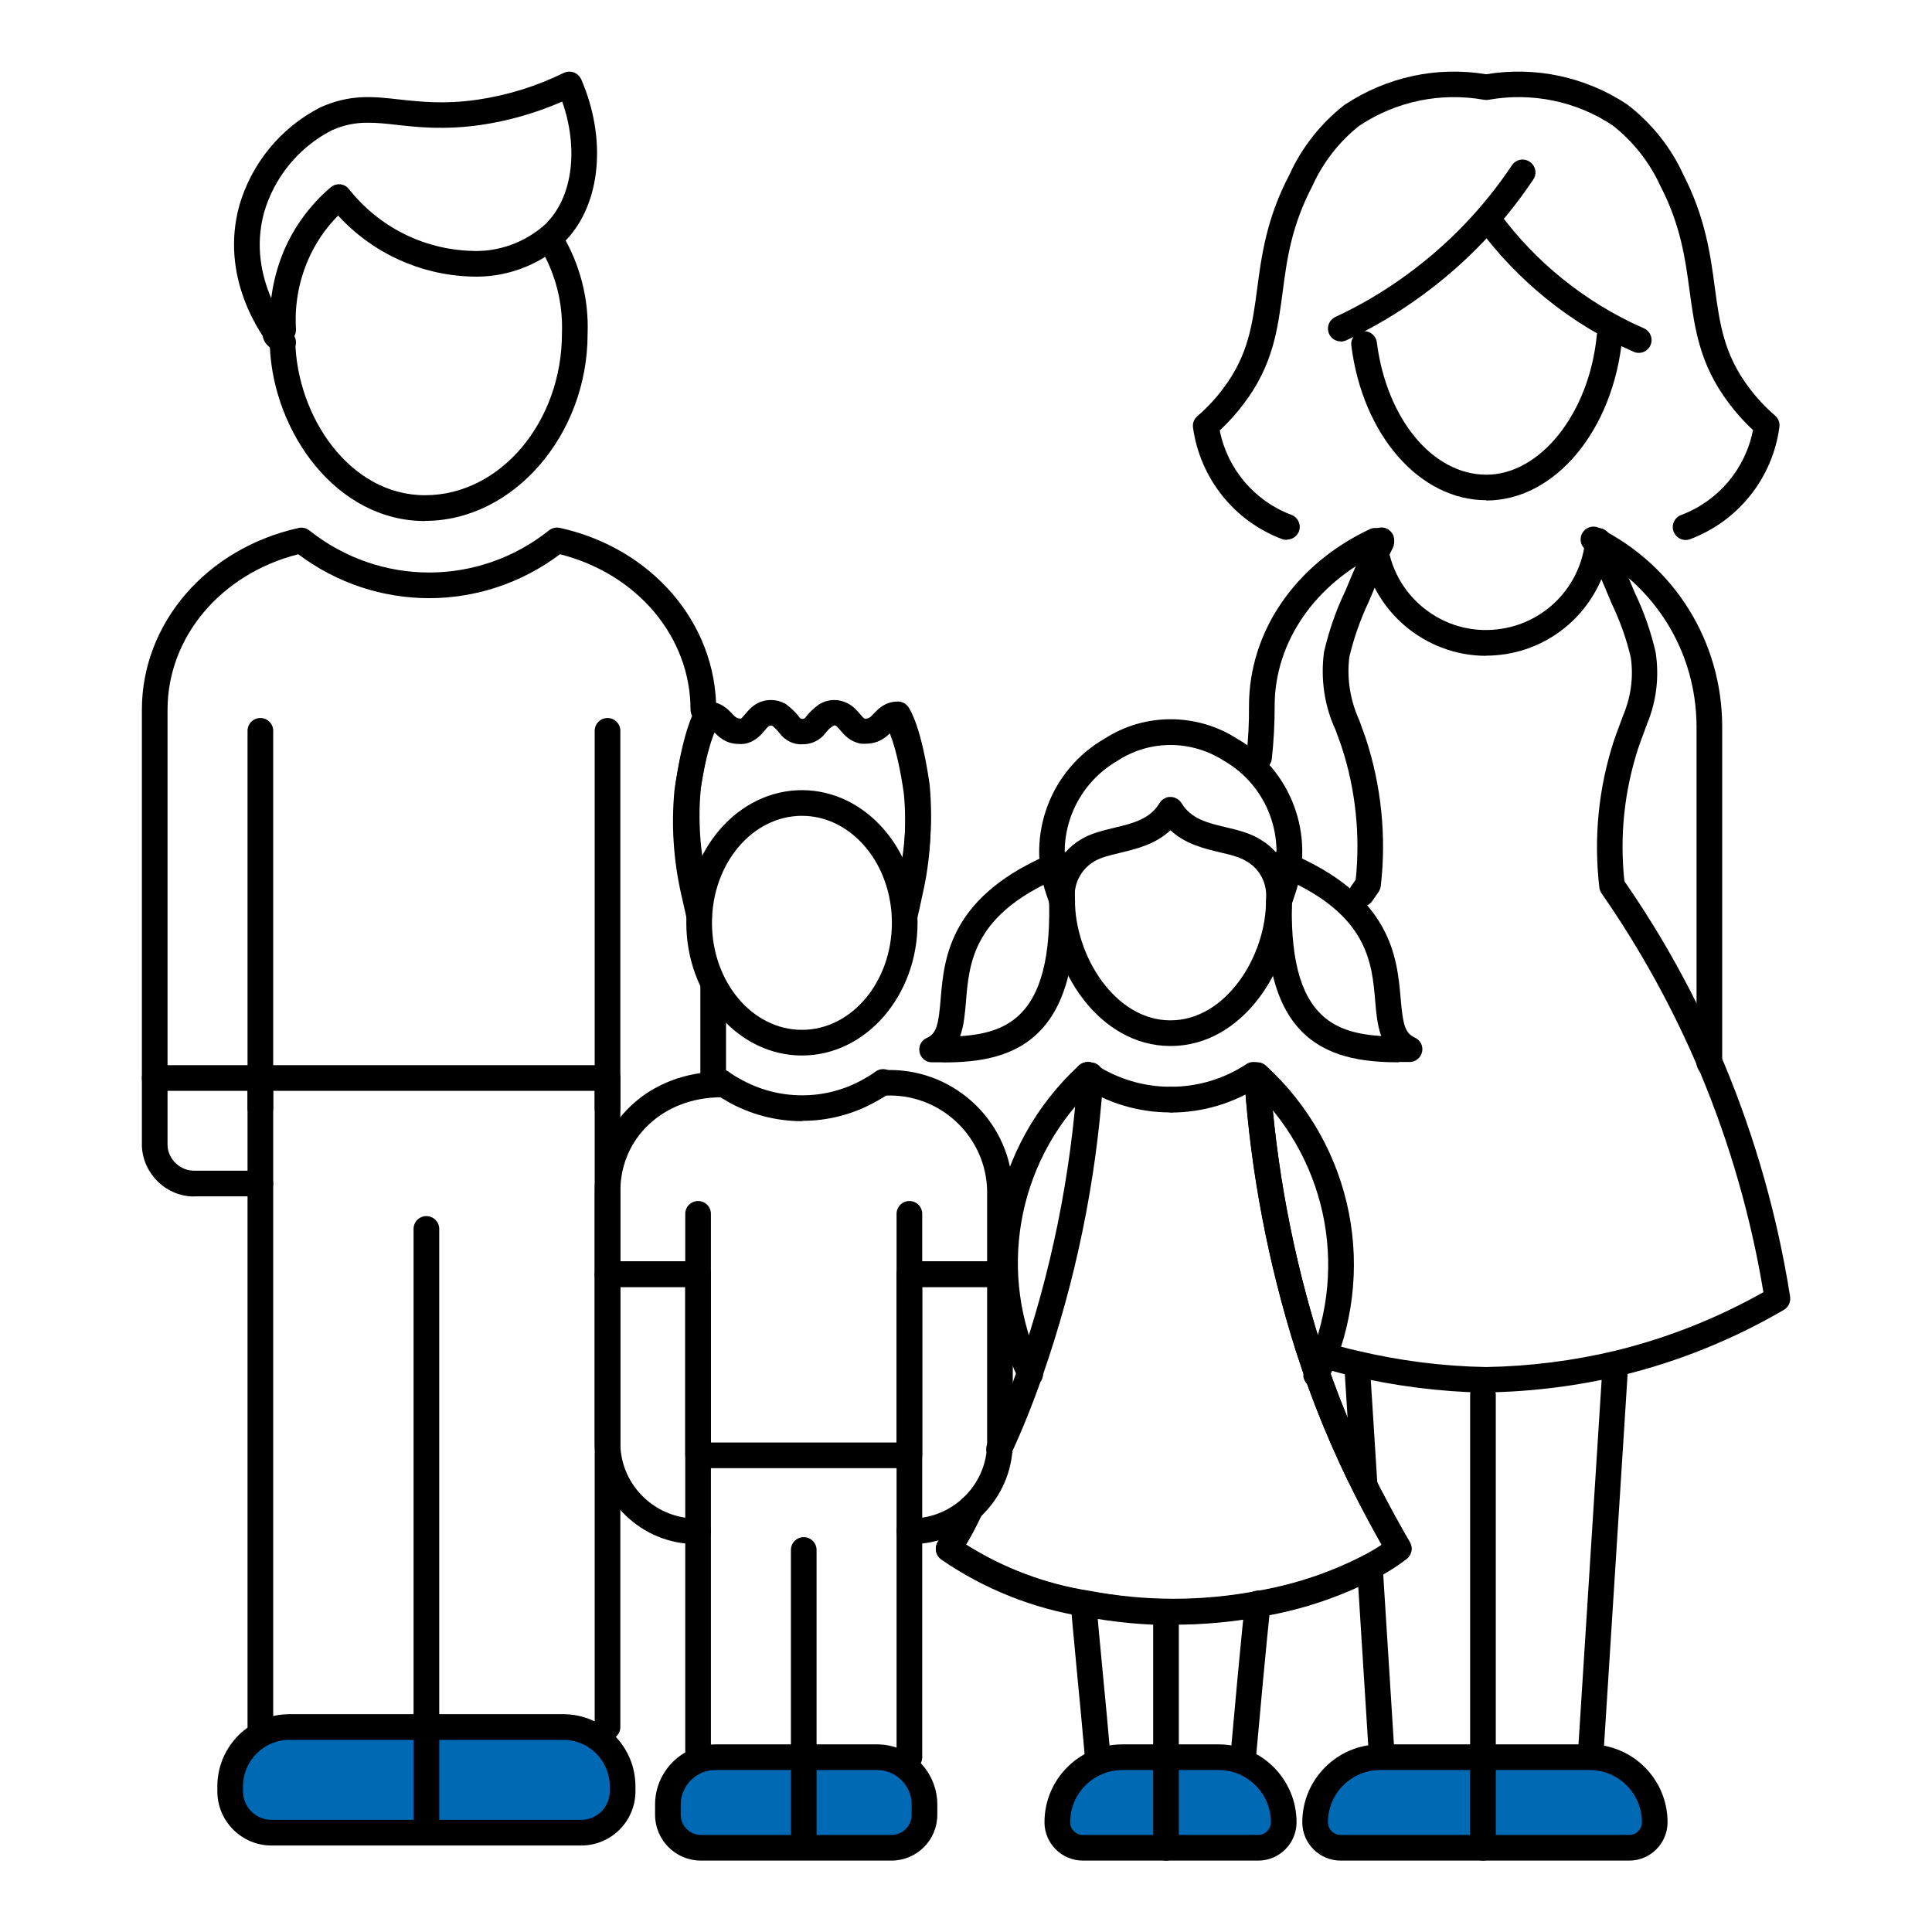 <?xml version="1.0" encoding="UTF-8"?>
<svg id="ROLAND_Icons_Illustrativ" data-name="ROLAND Icons Illustrativ" xmlns="http://www.w3.org/2000/svg" width="128" height="128" viewBox="0 0 128 128">
  <defs>
    <style>
      .cls-1 {
        fill: #0069b4;
      }
    </style>
  </defs>
  <g id="text">
    <path d="M12.85,79.27c-1.81,0-3.35-1.46-3.45-3.31v-28.93c0-5.74,4.27-10.69,10.38-12.05,.25-.06,.51,0,.71,.16,4.68,3.72,11.21,3.72,15.88,0,.2-.16,.46-.22,.71-.17,6.1,1.34,10.37,6.3,10.37,12.05,0,.47-.38,.85-.85,.85s-.85-.38-.85-.85c0-4.83-3.54-9.01-8.65-10.3-5.16,3.88-12.18,3.88-17.34,0-5.12,1.3-8.66,5.48-8.66,10.3v28.89c.05,.93,.88,1.7,1.85,1.65h4.3c.47,0,.85,.38,.85,.85s-.38,.85-.85,.85h-4.27s-.09,0-.13,0Z"/>
    <path d="M47.25,72.27c-.47,0-.85-.38-.85-.85v-6c0-.47,.38-.85,.85-.85s.85,.38,.85,.85v6c0,.47-.38,.85-.85,.85Z"/>
    <path d="M28.16,34.52c-5.9,0-10.02-5.89-10.28-11.5-.23-.19-.48-.46-.48-.88v-.72c0-.47,.38-.85,.85-.85s.85,.38,.85,.85v.39c.21,.18,.43,.41,.46,.76,.1,4.99,3.58,10.24,8.6,10.24s9.07-4.9,9.07-10.71c.08-2.05-.44-4.02-1.48-5.75-.24-.4-.11-.92,.29-1.17,.4-.24,.92-.11,1.17,.29,1.21,2.01,1.81,4.31,1.72,6.66,0,6.7-4.93,12.38-10.77,12.38Z"/>
    <path d="M18.75,23.52c-.25,0-.49-.11-.66-.31-.85-1.05-3.53-4.84-2.24-9.57,.81-2.83,2.77-5.2,5.38-6.53,1.97-.88,3.48-.72,5.23-.52,1.39,.15,2.96,.33,5.14,.02,2-.29,3.93-.89,5.75-1.78,.21-.1,.45-.11,.67-.03,.22,.08,.39,.25,.49,.46,1.7,3.93,1.3,8.21-.99,10.63-.03,.04-.12,.13-.21,.22-1.66,1.52-3.91,2.32-6.16,2.21-3.35-.12-6.5-1.58-8.75-4.04-.86,.87-1.56,1.91-2.03,3.04-.59,1.4-.86,2.95-.76,4.48,0,.17-.03,.33-.11,.47,.2,.35,.12,.81-.21,1.07-.16,.13-.35,.19-.54,.19Zm5.63-15.39c-.79,0-1.55,.12-2.41,.51-2.15,1.1-3.8,3.09-4.48,5.46-.6,2.21-.15,4.19,.48,5.66,.13-1.06,.41-2.11,.82-3.1,.69-1.64,1.77-3.1,3.12-4.25,.18-.15,.4-.22,.63-.2,.23,.02,.44,.14,.58,.32,1.97,2.49,4.91,3.98,8.08,4.09,1.81,.1,3.61-.56,4.95-1.78,.02-.02,.1-.11,.12-.13,1.69-1.78,2.05-4.91,.98-7.98-1.73,.75-3.54,1.28-5.41,1.55-2.4,.34-4.16,.15-5.57-.01-.7-.08-1.31-.14-1.9-.14Z"/>
    <path d="M17.25,115.27c-.47,0-.85-.38-.85-.85v-43c0-.47,.38-.85,.85-.85s.85,.38,.85,.85v43c0,.47-.38,.85-.85,.85Z"/>
    <path d="M40.25,115.27c-.47,0-.85-.38-.85-.85v-43c0-.47,.38-.85,.85-.85s.85,.38,.85,.85v43c0,.47-.38,.85-.85,.85Z"/>
    <path d="M17.25,74.27c-.47,0-.85-.38-.85-.85v-25c0-.47,.38-.85,.85-.85s.85,.38,.85,.85v25c0,.47-.38,.85-.85,.85Z"/>
    <path d="M40.25,74.27c-.47,0-.85-.38-.85-.85v-25c0-.47,.38-.85,.85-.85s.85,.38,.85,.85v25c0,.47-.38,.85-.85,.85Z"/>
    <g>
      <path class="cls-1" d="M19.18,114.42h18.14c2.17,0,3.93,1.76,3.93,3.93h0v.33c0,1.51-1.23,2.74-2.74,2.74H17.99c-1.51,0-2.74-1.23-2.74-2.74v-.33c0-2.17,1.76-3.93,3.93-3.93h0Z"/>
      <path d="M38.51,122.27H17.99c-1.98,0-3.59-1.61-3.59-3.59v-.33c0-2.64,2.14-4.78,4.78-4.78h18.14c2.64,0,4.78,2.14,4.78,4.78v.33c0,1.98-1.61,3.59-3.59,3.59Zm-19.33-7c-1.7,0-3.08,1.38-3.08,3.08v.33c0,1.04,.85,1.89,1.89,1.89h20.52c1.04,0,1.89-.85,1.89-1.89v-.33c0-1.7-1.38-3.08-3.08-3.08H19.18Z"/>
    </g>
    <path d="M28.25,121.63c-.47,0-.85-.38-.85-.85v-39.36c0-.47,.38-.85,.85-.85s.85,.38,.85,.85v39.36c0,.47-.38,.85-.85,.85Z"/>
    <path d="M40.25,72.27H10.25c-.47,0-.85-.38-.85-.85s.38-.85,.85-.85h30c.47,0,.85,.38,.85,.85s-.38,.85-.85,.85Z"/>
    <g>
      <path class="cls-1" d="M105.32,116.42h-13.87c-2.38,0-4.31,1.92-4.32,4.3,0,0,0,0,0,.01h0c0,.93,.76,1.69,1.69,1.69h19.13c.93,0,1.68-.76,1.68-1.69h0c0-2.38-1.93-4.31-4.31-4.31Z"/>
      <path d="M88.82,123.27c-1.4,0-2.54-1.14-2.54-2.54,0-2.85,2.32-5.16,5.16-5.16h13.88c2.85,0,5.16,2.31,5.16,5.16,0,1.39-1.13,2.53-2.52,2.54h-19.14Zm2.62-6c-1.91,0-3.46,1.55-3.46,3.45,0,.47,.38,.85,.84,.85h19.13c.46,0,.83-.38,.83-.84,0-1.91-1.55-3.46-3.46-3.46h-13.88Z"/>
    </g>
    <g>
      <path class="cls-1" d="M80.75,116.42h-6.39c-2.38,0-4.31,1.93-4.31,4.31h0c0,.93,.76,1.69,1.69,1.69,0,0,0,0,.01,0h11.61c.93,0,1.69-.76,1.69-1.69h0c0-2.38-1.92-4.3-4.3-4.31Z"/>
      <path d="M83.36,123.27h-11.61c-1.41,0-2.55-1.14-2.55-2.54,0-2.85,2.31-5.16,5.16-5.16h6.39c2.84,0,5.15,2.32,5.15,5.16,0,1.4-1.14,2.54-2.54,2.54Zm-9-6c-1.91,0-3.46,1.55-3.46,3.46,0,.46,.38,.84,.84,.84h11.62c.46,0,.84-.38,.84-.84,0-1.9-1.55-3.46-3.45-3.46h-6.39Z"/>
    </g>
    <path d="M83.42,51.03s-.06,0-.09,0c-.47-.05-.8-.47-.75-.94,.12-1.1,.18-2.22,.17-3.33,0-4.9,3.06-9.38,8-11.7,.42-.2,.93-.02,1.13,.41,.2,.42,.02,.93-.41,1.13-4.33,2.04-7.02,5.93-7.02,10.16,0,1.17-.06,2.36-.19,3.52-.05,.44-.42,.76-.84,.76Z"/>
    <path d="M113.25,71.27c-.47,0-.85-.38-.85-.85v-22.31c-.02-4.95-2.78-9.4-7.21-11.61-.42-.21-.59-.72-.38-1.14s.72-.59,1.14-.38c5.01,2.5,8.13,7.53,8.15,13.13v22.31c0,.47-.38,.85-.85,.85Z"/>
    <path d="M105.38,117.09s-.04,0-.05,0c-.47-.03-.82-.43-.79-.9l1.61-25.36c.03-.47,.44-.82,.9-.79,.47,.03,.82,.43,.79,.9l-1.61,25.36c-.03,.45-.4,.8-.85,.8Z"/>
    <path d="M91.54,117.09c-.44,0-.82-.35-.85-.8l-.78-12.4,.85-.09h.85l.78,12.39c.03,.47-.33,.87-.79,.9-.02,0-.04,0-.05,0Z"/>
    <path d="M90.42,98.51l-.85-.04-.48-7.54c-.03-.47,.33-.87,.79-.9,.47-.02,.87,.33,.9,.79l.48,7.59-.85,.09Z"/>
    <path d="M98.25,123.27c-.47,0-.85-.38-.85-.85v-30c0-.47,.38-.85,.85-.85s.85,.38,.85,.85v30c0,.47-.38,.85-.85,.85Z"/>
    <path d="M98.47,33.14c-4.42,0-8.19-4.31-8.94-10.24-.06-.47,.27-.89,.74-.95,.47-.06,.89,.27,.95,.74,.65,5.07,3.7,8.76,7.26,8.76s6.81-4.06,7.31-9.23c.05-.47,.46-.8,.93-.76,.47,.05,.81,.46,.76,.93-.6,6.14-4.47,10.77-9.01,10.77Z"/>
    <path d="M85.25,35.77c-.1,0-.2-.02-.3-.05-3.18-1.19-5.44-4.03-5.91-7.39-.04-.29,.07-.57,.29-.76,.64-.55,1.23-1.18,1.73-1.86,1.64-2.18,1.92-4.22,2.23-6.58,.29-2.19,.62-4.67,2.14-7.56,.8-1.77,2.06-3.38,3.63-4.61,2.82-1.87,6.13-2.58,9.4-2.04,3.27-.54,6.58,.17,9.35,2,1.62,1.25,2.89,2.84,3.71,4.64,1.46,2.84,1.8,5.3,2.09,7.48,.32,2.38,.6,4.43,2.25,6.62,.51,.69,1.09,1.31,1.74,1.87,.22,.19,.33,.47,.29,.76-.45,3.38-2.72,6.23-5.91,7.43-.44,.17-.93-.06-1.1-.5-.17-.44,.06-.93,.5-1.1,2.47-.93,4.26-3.06,4.76-5.63-.6-.55-1.14-1.16-1.63-1.82-1.91-2.54-2.23-4.9-2.57-7.4-.29-2.14-.59-4.35-1.94-6.96-.73-1.59-1.82-2.96-3.17-4.01-2.39-1.59-5.33-2.2-8.21-1.69-.1,.02-.2,.02-.3,0-2.89-.51-5.82,.1-8.26,1.72-1.3,1.02-2.39,2.4-3.1,3.97-1.4,2.67-1.7,4.89-1.98,7.04-.33,2.49-.64,4.84-2.55,7.37-.48,.65-1.03,1.26-1.62,1.81,.51,2.55,2.3,4.67,4.75,5.59,.44,.17,.66,.66,.5,1.09-.13,.34-.45,.55-.8,.55Z"/>
    <path d="M88.83,22.62c-.32,0-.63-.18-.77-.49-.2-.43-.01-.93,.41-1.13,1.64-.76,3.22-1.69,4.68-2.76,2.76-2,5.12-4.45,7.02-7.29,.26-.39,.79-.5,1.18-.23,.39,.26,.5,.79,.23,1.18-2.01,3-4.51,5.6-7.43,7.72-1.55,1.13-3.22,2.12-4.96,2.93-.12,.05-.24,.08-.36,.08Z"/>
    <path d="M108.58,23.38c-.11,0-.23-.02-.34-.07-2.1-.92-4.06-2.11-5.84-3.56-1.66-1.35-3.15-2.9-4.42-4.62-.28-.38-.2-.91,.18-1.19,.38-.28,.91-.2,1.19,.18,1.19,1.61,2.57,3.06,4.12,4.31,1.66,1.35,3.49,2.47,5.44,3.32,.43,.19,.63,.69,.44,1.12-.14,.32-.45,.51-.78,.51Z"/>
    <path d="M90.22,60.04c-.17,0-.33-.05-.48-.15-.39-.27-.48-.8-.22-1.18l.3-.43c.31-2.95-.01-6-.94-8.82l-.16-.45c-.08-.22-.16-.44-.24-.66-.73-1.56-1-3.37-.76-5.16,.34-1.45,.81-2.79,1.42-4.06,.24-.59,.5-1.19,.73-1.72,.3-.67,.56-1.24,.81-1.73,.06-.45,.48-.77,.93-.73,.45,.05,.79,.44,.76,.9,0,.15-.02,.3-.09,.44-.25,.5-.54,1.1-.85,1.81-.22,.52-.47,1.1-.73,1.73-.57,1.2-1,2.43-1.3,3.68-.18,1.39,.04,2.87,.66,4.22,.11,.3,.18,.51,.26,.72l.17,.48c1.03,3.14,1.37,6.51,.99,9.77-.02,.14-.07,.27-.14,.38l-.42,.61c-.17,.24-.43,.37-.7,.37Zm2.15-24.16h0s0,0,0,0Z"/>
    <path d="M98.47,92.27h-.05c-3-.06-6-.44-8.92-1.13-.71-.16-1.44-.36-2.22-.61-.45-.14-.7-.62-.55-1.07,.14-.45,.62-.69,1.07-.55,.73,.23,1.42,.42,2.09,.57,2.81,.67,5.69,1.04,8.57,1.09,2.92-.05,5.8-.42,8.6-1.09,3.42-.84,6.7-2.14,9.77-3.87-.82-4.95-2.21-9.8-4.14-14.43l-.17-.39c-1.72-4.05-3.88-7.96-6.41-11.6-.08-.12-.13-.25-.15-.39-.38-3.3-.06-6.58,.97-9.74,.12-.36,.25-.69,.37-1.02,.09-.23,.17-.47,.26-.7,.51-1.23,.67-2.53,.48-3.8-.28-1.19-.71-2.41-1.27-3.57-.7-1.71-1.27-2.94-1.64-3.69-.06-.13-.09-.27-.09-.41-.02-.41,.27-.79,.69-.87,.46-.09,.91,.21,.99,.68,0,0,0,0,0,0,.38,.78,.94,2,1.59,3.59,.59,1.22,1.06,2.56,1.38,3.94,.25,1.64,.05,3.26-.56,4.73-.07,.2-.16,.44-.25,.68-.12,.32-.24,.64-.35,.97-.92,2.85-1.23,5.81-.91,8.79,2.55,3.68,4.73,7.64,6.47,11.76l.14,.32c2.08,4.99,3.54,10.17,4.37,15.45,.05,.35-.11,.69-.41,.87-3.36,1.96-6.97,3.42-10.73,4.34-2.92,.7-5.93,1.08-8.93,1.13h-.05Z"/>
    <path d="M98.46,43.45c-3.99,0-7.52-2.89-8.19-6.96-.08-.46,.24-.9,.7-.98,.47-.07,.9,.24,.98,.7,.29,1.74,1.23,3.26,2.66,4.29,1.43,1.03,3.18,1.44,4.92,1.15,2.77-.45,4.95-2.61,5.43-5.37,.08-.46,.53-.77,.98-.69,.46,.08,.77,.52,.69,.98-.61,3.47-3.35,6.19-6.83,6.76-.45,.07-.9,.11-1.35,.11Z"/>
    <path d="M46.13,102.3c-3.64,0-6.65-2.92-6.73-6.58v-11.3c0-.47,.38-.85,.85-.85h6c.47,0,.85,.38,.85,.85v17.03c0,.46-.37,.84-.83,.85-.05,0-.09,0-.14,0Zm.12-.85h0Zm-5.15-16.18v10.43c.05,2.47,1.92,4.5,4.3,4.85v-15.28h-4.3Z"/>
    <path d="M60.37,102.3s-.09,0-.14,0c-.46,0-.83-.39-.83-.85v-17.03c0-.47,.38-.85,.85-.85h6c.47,0,.85,.38,.85,.85v11.28c-.08,3.68-3.08,6.6-6.73,6.6Zm.73-17.03v15.28c2.38-.35,4.25-2.38,4.3-4.87v-10.41h-4.3Z"/>
    <g>
      <path class="cls-1" d="M47.39,116.42h10.72c1.73,0,3.14,1.41,3.14,3.14v.67c0,1.21-.98,2.19-2.19,2.19h-12.62c-1.21,0-2.19-.98-2.19-2.19h0v-.67c0-1.73,1.41-3.14,3.14-3.14Z"/>
      <path d="M59.06,123.27h-12.62c-1.68,0-3.04-1.36-3.04-3.04v-.67c0-2.2,1.79-3.99,3.99-3.99h10.72c2.2,0,3.99,1.79,3.99,3.99v.67c0,1.68-1.36,3.04-3.04,3.04Zm-11.67-6c-1.26,0-2.29,1.03-2.29,2.29v.67c0,.74,.6,1.34,1.34,1.34h12.62c.74,0,1.34-.6,1.34-1.34v-.67c0-1.26-1.03-2.29-2.29-2.29h-10.72Z"/>
    </g>
    <path d="M70.38,60.59c-.35,0-.68-.22-.8-.58l-.26-.76c-1.35-3.91,.27-8.25,3.86-10.31,2.65-1.72,6.13-1.72,8.81,.02,3.55,2.04,5.17,6.38,3.81,10.29l-.25,.75c-.15,.45-.62,.69-1.07,.54-.45-.15-.69-.63-.54-1.07l.25-.76c1.09-3.15-.21-6.64-3.09-8.3-2.17-1.4-4.92-1.4-7.04-.02-2.92,1.68-4.23,5.16-3.14,8.31l.26,.76c.15,.44-.08,.93-.53,1.08-.09,.03-.18,.05-.27,.05Z"/>
    <path d="M77.57,69.3s-.02,0-.03,0c-4.73,0-8.02-5.09-8.02-9.66-.15-1.56,.66-3.17,2.07-4.01,.65-.41,1.46-.6,2.24-.79,1.21-.29,2.35-.56,2.99-1.63,.15-.26,.47-.43,.73-.41,.3,0,.57,.16,.73,.41,.63,1.05,1.76,1.32,2.95,1.6,.8,.19,1.63,.39,2.32,.84,1.38,.82,2.19,2.43,2.04,4.07,0,4.49-3.29,9.58-8.02,9.58Zm-.02-14.3c-.99,.94-2.26,1.24-3.33,1.5-.67,.16-1.31,.31-1.74,.58-.87,.52-1.36,1.49-1.27,2.48,0,3.84,2.71,8.04,6.32,8.04,0,0,.02,0,.03,0,3.62,0,6.32-4.2,6.32-7.96,.1-1.07-.39-2.04-1.25-2.55-.47-.31-1.12-.46-1.8-.62-1.05-.25-2.31-.55-3.29-1.47Z"/>
    <path d="M62.45,70.38c-.24,0-.48,0-.72,0-.4,0-.73-.29-.81-.68s.12-.78,.49-.94c.66-.29,.77-.93,.91-2.56,.23-2.75,.58-6.91,7.58-9.76,.25-.1,.53-.08,.76,.06,.23,.14,.38,.38,.41,.65,.5,5.41-.18,9.03-2.09,11.07-1.7,1.83-4.1,2.17-6.51,2.17Zm7-11.91c-4.99,2.39-5.25,5.41-5.45,7.86-.07,.8-.13,1.61-.39,2.32,1.73-.11,3.11-.52,4.11-1.6,1.43-1.53,2-4.34,1.73-8.57Z"/>
    <path d="M92.67,70.38c-2.43,0-4.84-.35-6.55-2.17-1.9-2.04-2.58-5.67-2.07-11.08,.02-.27,.18-.51,.41-.65,.23-.14,.51-.16,.76-.06,6.98,2.85,7.34,7,7.58,9.75,.14,1.63,.26,2.27,.93,2.57,.36,.16,.57,.55,.49,.94-.08,.39-.42,.67-.81,.68-.24,0-.48,0-.73,0Zm-7.02-11.91c-.27,4.24,.29,7.05,1.72,8.57,1,1.08,2.39,1.49,4.14,1.6-.26-.71-.33-1.52-.4-2.33-.21-2.45-.47-5.46-5.45-7.85Z"/>
    <path d="M66.19,96.85c-.12,0-.24-.03-.36-.08-.43-.2-.61-.7-.41-1.13,.74-1.58,1.4-3.23,2.03-5.02,2.19-6.27,3.52-12.82,3.95-19.44,.03-.46,.42-.81,.88-.79,.46,.01,.82,.39,.82,.85v.19c0,.07,0,.14-.02,.2-.46,6.67-1.82,13.25-4.02,19.56-.65,1.85-1.33,3.54-2.09,5.18-.14,.31-.45,.49-.77,.49Z"/>
    <path d="M77.77,107.63c-1.97,0-3.95-.19-5.91-.56-3.37-.52-6.66-1.83-9.49-3.78-.37-.25-.48-.74-.25-1.13l.29-.49c.42-.71,.78-1.33,1.15-2.12,.2-.43,.71-.61,1.13-.41,.42,.2,.61,.71,.41,1.13-.37,.78-.71,1.39-1.11,2.05,2.47,1.56,5.27,2.62,8.16,3.07,3.74,.71,7.49,.71,11.2,0,2.54-.44,4.97-1.27,7.23-2.47,.33-.18,.65-.37,.96-.58-.5-.88-1.02-1.84-1.63-3.02-1.62-3.16-2.98-6.46-4.06-9.83-1.83-5.79-2.98-11.8-3.4-17.86-.02-.07-.02-.13-.02-.2v-.19c0-.46,.36-.83,.82-.85,.44-.01,.85,.34,.88,.79,.39,6.04,1.52,12.03,3.34,17.8,1.05,3.28,2.37,6.5,3.95,9.57,.76,1.45,1.37,2.57,1.98,3.61,.22,.37,.12,.84-.22,1.1-.56,.43-1.16,.82-1.79,1.16-2.43,1.29-5.03,2.17-7.73,2.64-1.95,.37-3.92,.55-5.89,.55Z"/>
    <path d="M82.35,117.46s-.05,0-.08,0c-.47-.04-.81-.46-.77-.92,.78-8.66,.95-10.15,1.01-10.47,.09-.46,.54-.76,1-.67,.46,.09,.76,.54,.67,1-.05,.28-.27,2.29-.99,10.29-.04,.44-.41,.77-.85,.77Z"/>
    <path d="M72.75,117.46c-.44,0-.81-.33-.85-.78-.17-1.97-.38-4.16-.56-6.02-.25-2.68-.39-4.1-.39-4.43,0-.47,.38-.85,.85-.85s.85,.38,.85,.85c0,.27,.19,2.3,.38,4.27,.18,1.86,.39,4.06,.56,6.04,.04,.47-.31,.88-.77,.92-.02,0-.05,0-.07,0Z"/>
    <path d="M77.25,123.27c-.47,0-.85-.38-.85-.85v-15.3c0-.47,.38-.85,.85-.85s.85,.38,.85,.85v15.3c0,.47-.38,.85-.85,.85Z"/>
    <path d="M87.2,91.95c-.12,0-.25-.03-.36-.08-.42-.2-.61-.71-.41-1.13,2.97-6.29,1.63-13.64-3.29-18.48-.4-.07-.7-.42-.7-.84v-.19c0-.34,.2-.64,.51-.78,.31-.13,.67-.08,.92,.15,5.82,5.33,7.47,13.72,4.1,20.86-.14,.31-.45,.49-.77,.49Z"/>
    <path d="M68.26,91.87c-.32,0-.62-.18-.77-.48-3.39-7.1-1.79-15.46,3.99-20.8,.17-.15,.39-.23,.62-.23,.23,.01,.44,.11,.59,.28l.19,.21c.31,.35,.29,.89-.06,1.2-.18,.16-.42,.24-.63,.22-4.86,4.84-6.14,12.15-3.16,18.39,.2,.42,.02,.93-.4,1.13-.12,.06-.24,.08-.37,.08Z"/>
    <path d="M77.52,73.7h0c-2.11,0-4.16-.62-5.92-1.78-.39-.26-.5-.79-.24-1.18,.26-.39,.78-.5,1.18-.24,1.49,.98,3.22,1.5,5,1.5,.47,0,.85,.38,.85,.85,0,.47-.38,.85-.85,.85Z"/>
    <path d="M77.58,73.7c-.47,0-.85-.38-.85-.85,0-.47,.38-.85,.85-.85,1.78,0,3.51-.52,5-1.5,.39-.26,.92-.15,1.18,.25,.26,.39,.15,.92-.24,1.18-1.77,1.16-3.81,1.77-5.92,1.78h0Z"/>
    <path d="M53.25,122.63c-.47,0-.85-.38-.85-.85v-19.09c0-.47,.38-.85,.85-.85s.85,.38,.85,.85v19.09c0,.47-.38,.85-.85,.85Z"/>
    <path d="M46.25,117.27c-.47,0-.85-.38-.85-.85v-15c0-.47,.38-.85,.85-.85s.85,.38,.85,.85v15c0,.47-.38,.85-.85,.85Z"/>
    <path d="M60.25,117.27c-.47,0-.85-.38-.85-.85v-15c0-.47,.38-.85,.85-.85s.85,.38,.85,.85v15c0,.47-.38,.85-.85,.85Z"/>
    <path d="M60.31,59.46c-.06,0-.13,0-.19-.02-.46-.11-.74-.56-.64-1.02,.48-2.06,.62-4.17,.42-6.27-.27-1.9-.6-3.05-.82-3.69-.3,.31-.78,.79-1.65,.81-.14,.01-.27,.01-.41,0-.71-.14-1.08-.57-1.34-.88-.11-.13-.22-.26-.3-.31-.02-.01-.07-.02-.12-.02-.23,.12-.41,.3-.57,.51-.36,.48-.95,.76-1.55,.74-.55,.04-1.13-.25-1.5-.74-.14-.19-.3-.35-.48-.49-.03,0-.06-.01-.09-.01,0,0-.12,.03-.12,.03-.07,.04-.18,.16-.28,.29-.25,.3-.63,.74-1.29,.88-.19,.03-.34,.03-.47,.02-.87-.02-1.33-.51-1.64-.83,0,0,0,0,0,0-.23,.63-.56,1.8-.84,3.76-.19,2.06-.06,4.17,.41,6.23,.1,.46-.18,.91-.64,1.02-.46,.1-.91-.18-1.02-.64-.5-2.24-.65-4.53-.44-6.81,.56-3.83,1.29-4.99,1.43-5.19,.16-.22,.42-.35,.69-.35,.88,0,1.35,.49,1.66,.82,.31,.33,.37,.28,.56,.31,.04,0,.14-.12,.3-.31,.19-.22,.42-.5,.78-.69,.27-.15,.6-.24,.94-.23,.33,0,.62,.08,.9,.23,.04,.02,.08,.04,.11,.07,.34,.25,.64,.55,.89,.89,.03,.04,.07,.05,.13,.06,.11,0,.17-.02,.2-.06,.26-.35,.58-.65,.93-.9,.35-.21,.7-.3,1.04-.29h0c.29,0,.6,.08,.89,.23,.37,.21,.61,.48,.79,.7,.13,.15,.25,.29,.32,.31,.27-.02,.33-.06,.58-.33,.3-.32,.76-.81,1.61-.81,.27,0,.53,.13,.69,.36,.14,.2,.87,1.37,1.41,5.14,.22,2.33,.06,4.62-.45,6.85-.09,.39-.44,.66-.83,.66Z"/>
    <path d="M46.32,61.52c-.39,0-.74-.27-.83-.67l-.13-.59c-.07-.32-.16-.69-.24-1.06-.5-2.23-.65-4.52-.44-6.8,.56-3.82,1.28-4.99,1.42-5.18,.27-.38,.81-.47,1.19-.2,.38,.27,.47,.8,.2,1.19h0s-.63,1.02-1.12,4.4c-.19,2.06-.06,4.17,.41,6.23,.08,.38,.16,.74,.23,1.05l.14,.61c.1,.46-.19,.91-.65,1.01-.06,.01-.12,.02-.18,.02Z"/>
    <path d="M59.94,61.52c-.07,0-.13,0-.2-.02-.46-.11-.74-.57-.63-1.03,.09-.36,.23-.93,.36-1.62,.47-2.08,.61-4.19,.41-6.29-.48-3.35-1.11-4.36-1.12-4.37-.25-.39-.15-.91,.23-1.17,.38-.26,.89-.18,1.16,.2,.14,.2,.87,1.36,1.41,5.15,.22,2.32,.08,4.61-.43,6.85-.14,.69-.28,1.28-.37,1.66-.09,.39-.44,.65-.83,.65Z"/>
    <path d="M53.13,69.93c-4.22,0-7.66-3.94-7.66-8.79s3.44-8.79,7.66-8.79,7.66,3.94,7.66,8.79-3.44,8.79-7.66,8.79Zm0-15.88c-3.29,0-5.96,3.18-5.96,7.09s2.67,7.09,5.96,7.09,5.96-3.18,5.96-7.09-2.67-7.09-5.96-7.09Z"/>
    <path d="M46.25,85.27h-6c-.47,0-.85-.38-.85-.85v-5.5c0-4.52,3.6-7.92,8.37-7.92,.47,0,.85,.38,.85,.85s-.38,.85-.85,.85c-3.8,0-6.67,2.67-6.67,6.22v4.65h5.15c.47,0,.85,.38,.85,.85s-.38,.85-.85,.85Z"/>
    <path d="M66.25,85.27h-6c-.47,0-.85-.38-.85-.85s.38-.85,.85-.85h5.15v-4.65c-.05-3.51-2.94-6.34-6.45-6.34-.03,0-.07,0-.1,0h-.16c-.47,.04-.87-.33-.89-.8s.34-.87,.81-.89h.21s.09,0,.13,0c4.44,0,8.08,3.57,8.15,8.02v5.51c0,.47-.38,.85-.85,.85Z"/>
    <path d="M53.14,74.28c-1.72,0-3.44-.44-4.97-1.32-.3-.17-.6-.36-.89-.57-.38-.27-.47-.81-.19-1.19s.81-.47,1.19-.19c.23,.17,.48,.33,.73,.46,2.55,1.46,5.71,1.47,8.25,0,.27-.15,.51-.3,.74-.47,.38-.28,.91-.2,1.19,.18,.28,.38,.2,.91-.18,1.19-.29,.21-.6,.41-.92,.58-1.52,.87-3.23,1.31-4.94,1.31Z"/>
    <path d="M60.25,97.27h-14c-.47,0-.85-.38-.85-.85v-16c0-.47,.38-.85,.85-.85s.85,.38,.85,.85v15.15h12.3v-15.15c0-.47,.38-.85,.85-.85s.85,.38,.85,.85v16c0,.47-.38,.85-.85,.85Z"/>
    <path d="M77.77,107.67c-1.97,0-3.95-.19-5.91-.56-3.37-.52-6.66-1.83-9.49-3.78-.36-.25-.48-.73-.26-1.12,.21-.38,.35-.62,.48-.82,.19-.32,.32-.54,.61-1.13,.2-.42,.71-.6,1.13-.4,.42,.2,.6,.71,.4,1.13-.32,.67-.47,.92-.68,1.27-.02,.03-.04,.06-.05,.09,2.47,1.56,5.28,2.62,8.16,3.07,3.74,.71,7.49,.71,11.2,0,2.54-.44,4.96-1.27,7.23-2.47,.33-.18,.65-.37,.96-.58-.5-.88-1.02-1.84-1.63-3.02-1.62-3.16-2.98-6.46-4.06-9.83-1.83-5.79-2.98-11.8-3.4-17.86-.02-.07-.02-.13-.02-.2v-.19c0-.46,.36-.83,.82-.85,.44,0,.85,.34,.88,.79,.39,6.04,1.52,12.03,3.34,17.8,1.05,3.28,2.37,6.5,3.95,9.57,.76,1.45,1.37,2.57,1.98,3.61,.22,.37,.12,.84-.22,1.1-.56,.43-1.16,.82-1.79,1.16-2.43,1.29-5.03,2.18-7.73,2.64-1.95,.37-3.92,.55-5.89,.55Z"/>
  </g>
</svg>